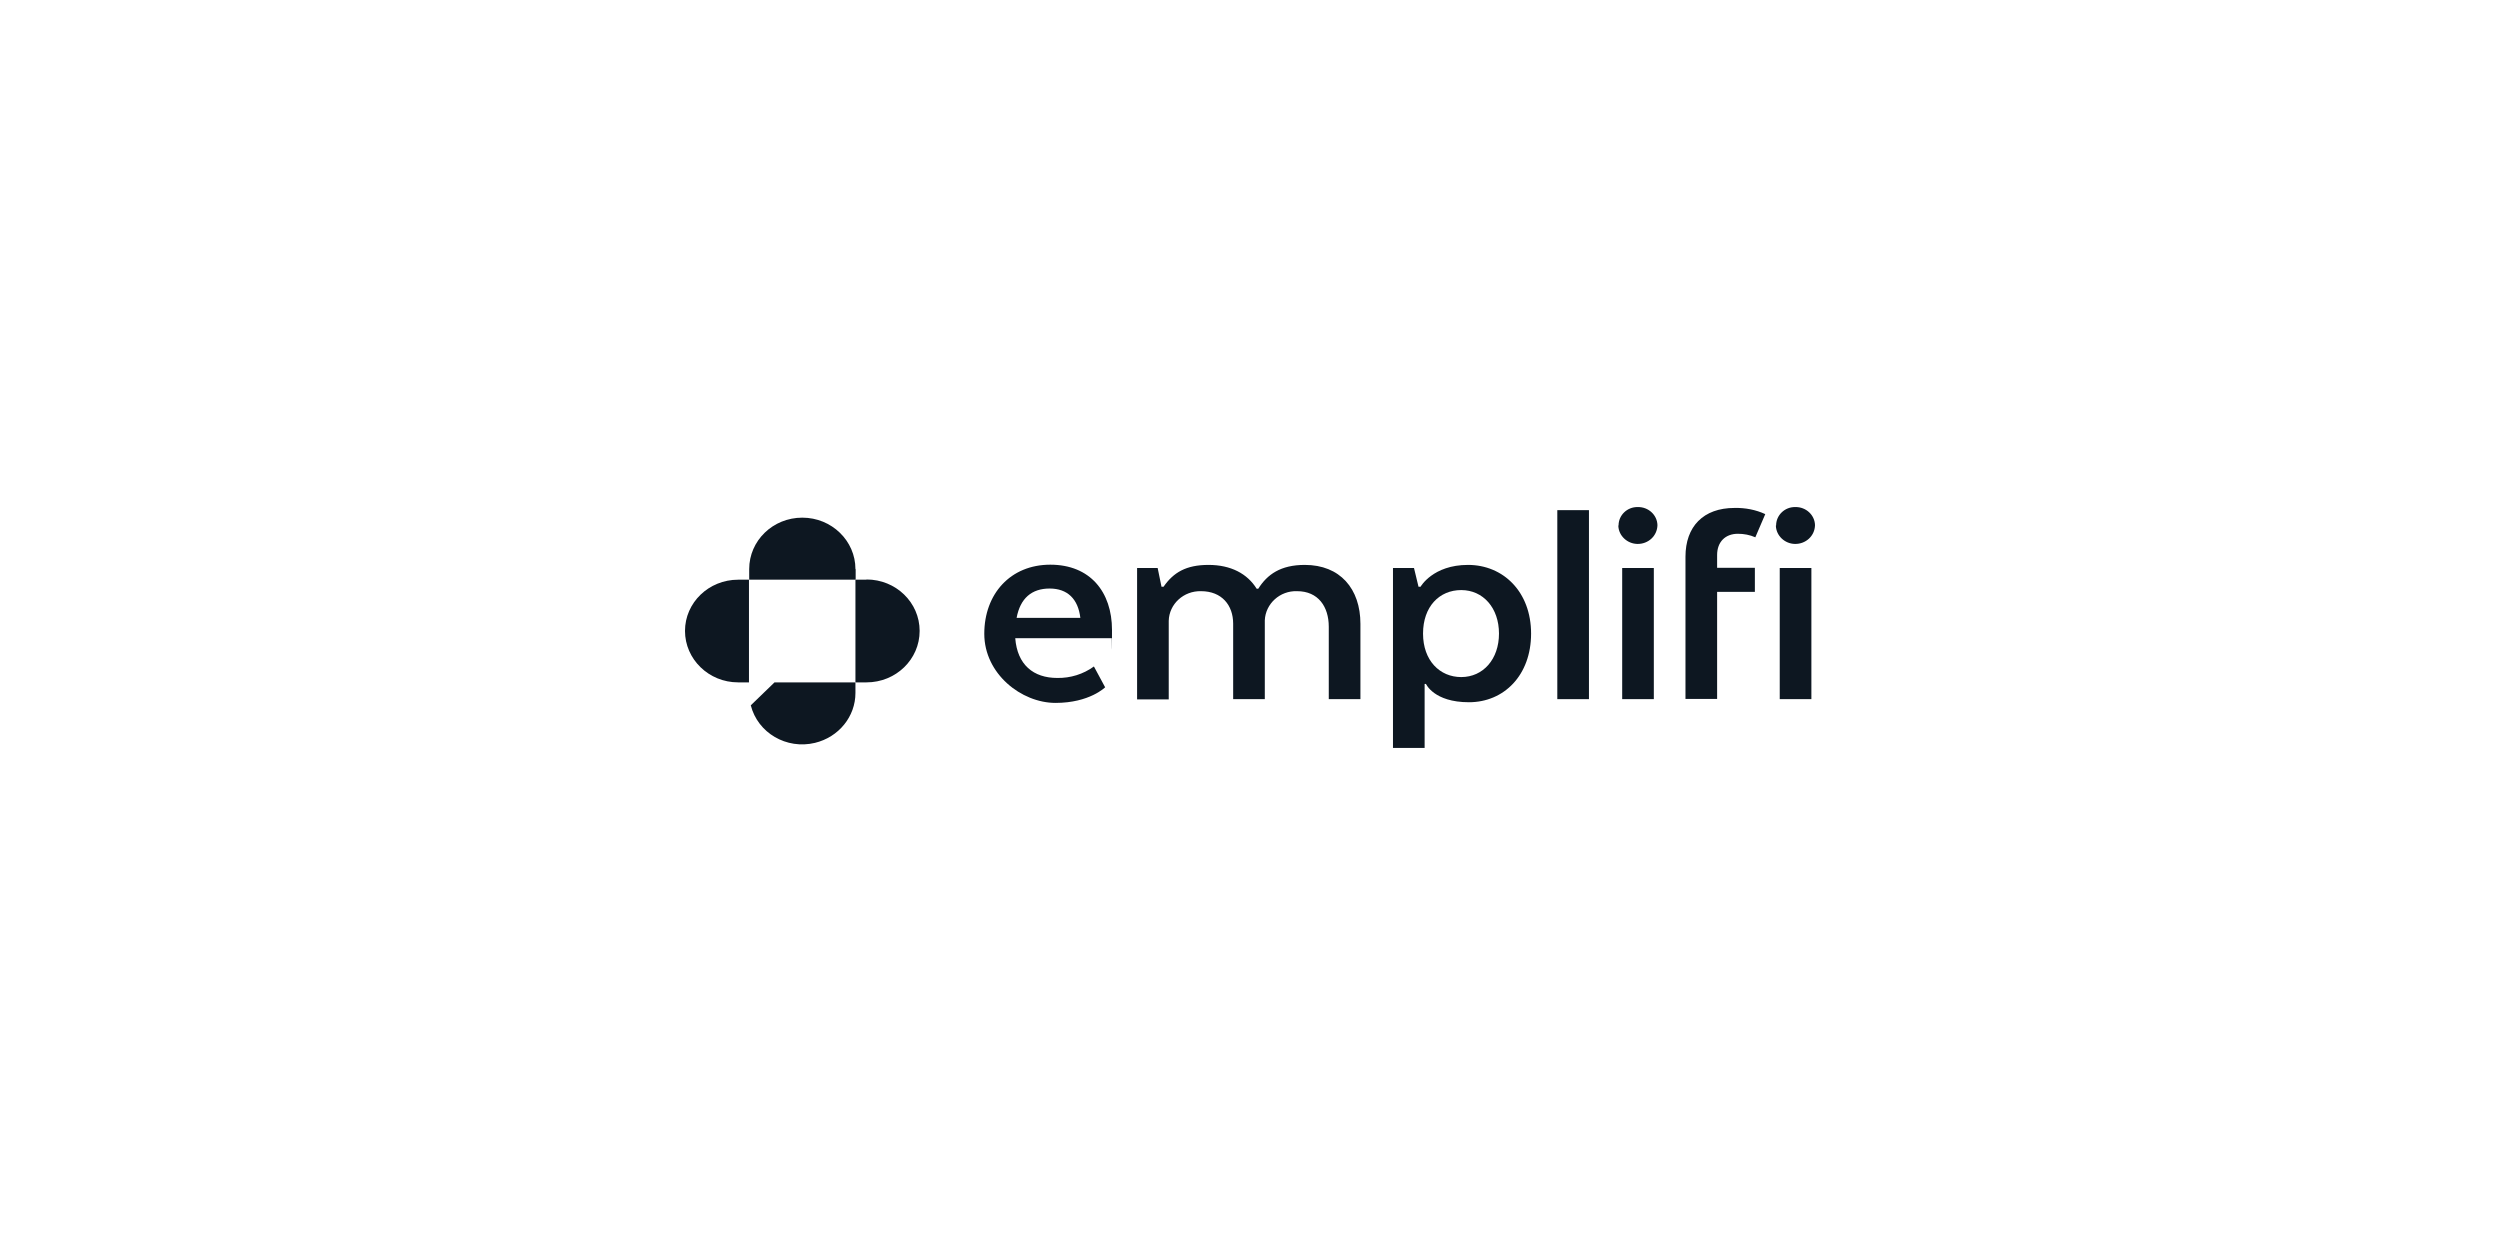 <svg width="500" height="250" viewBox="0 0 500 250" fill="none" xmlns="http://www.w3.org/2000/svg">
<path d="M147.624 115.94C141.747 115.94 137 120.532 137 126.185C137 131.837 141.747 136.474 147.624 136.474H149.794V115.94H147.624Z" fill="#0D1721"/>
<path d="M173.303 115.94H171.088V136.474H173.303C179.18 136.474 183.927 131.881 183.927 126.185C183.927 120.488 179.18 115.896 173.303 115.896V115.94Z" fill="#0D1721"/>
<path d="M171.088 113.82C171.088 108.168 166.341 103.531 160.463 103.531C154.586 103.531 149.839 108.124 149.839 113.82V115.94H171.133V113.82H171.088Z" fill="#0D1721"/>
<path d="M150.156 141.066C151.557 146.586 157.299 149.942 162.995 148.573C167.742 147.425 171.088 143.318 171.088 138.593V136.474H154.903L150.156 141.066Z" fill="#0D1721"/>
<path d="M203.322 123.579H216.071C215.619 119.782 213.494 117.706 209.922 117.706C206.351 117.706 204.045 119.649 203.322 123.579ZM221.044 137.445C221.044 137.445 217.924 140.581 211.098 140.581C204.271 140.581 196.857 134.752 196.857 126.759C196.857 118.766 202.101 112.937 210.058 112.937C218.015 112.937 222.4 118.369 222.4 126.008C222.4 133.648 222.355 127.642 222.355 127.642H203.05C203.457 132.941 206.667 135.591 211.459 135.591C214.081 135.635 216.658 134.84 218.783 133.294L221.044 137.489V137.445Z" fill="#0D1721"/>
<path d="M227.373 113.599H231.532L232.301 117.353H232.708C234.697 114.483 237.228 112.981 241.704 112.981C246.18 112.981 249.48 114.748 251.334 117.75H251.65C253.458 114.88 256.126 112.981 260.963 112.981C268.016 112.981 272.085 117.75 272.085 124.772V139.83H265.755V125.346C265.755 121.327 263.631 118.236 259.426 118.236C255.99 118.104 253.097 120.753 252.961 124.065V139.83H246.632V124.727C246.632 121.062 244.371 118.236 240.212 118.236C236.731 118.148 233.838 120.797 233.747 124.153V139.874H227.418V113.599H227.373Z" fill="#0D1721"/>
<path d="M292.248 135.414C296.633 135.414 299.798 131.837 299.798 126.715C299.798 121.592 296.633 118.015 292.248 118.015C287.863 118.015 284.608 121.327 284.608 126.715C284.608 132.102 287.953 135.414 292.248 135.414ZM284.924 136.783V149.589H278.595V113.599H282.799L283.703 117.353H284.11C284.11 117.353 286.552 112.981 293.604 112.981C300.657 112.981 306.217 118.369 306.217 126.715C306.217 135.061 300.792 140.448 293.785 140.448C286.778 140.448 285.195 136.783 285.195 136.783H284.924Z" fill="#0D1721"/>
<path d="M317.791 102.03H311.462V139.83H317.791V102.03Z" fill="#0D1721"/>
<path d="M324.437 113.599H330.766V139.83H324.437V113.599ZM323.713 105.077C323.713 103.045 325.431 101.367 327.556 101.412C329.681 101.367 331.444 103.001 331.489 105.033C331.444 107.196 329.636 108.83 327.466 108.786C325.431 108.742 323.759 107.152 323.668 105.209V105.121" fill="#0D1721"/>
<path d="M355.947 113.599H362.277V139.83H355.947V113.599ZM355.224 105.077C355.224 103.045 356.942 101.367 359.067 101.412C361.192 101.367 362.955 103.001 363 105.033C362.955 107.196 361.146 108.83 358.976 108.786C356.942 108.742 355.269 107.152 355.179 105.209V105.121L355.224 105.077Z" fill="#0D1721"/>
<path d="M337.095 111.347C337.095 105.298 340.667 101.588 346.906 101.588C349.03 101.544 351.155 101.941 353.054 102.825L351.065 107.461C349.98 106.976 348.759 106.755 347.584 106.755C345.052 106.755 343.424 108.389 343.424 110.994V113.555H350.974V118.369H343.424V139.786H337.095V111.347Z" fill="#0D1721"/>
</svg>
